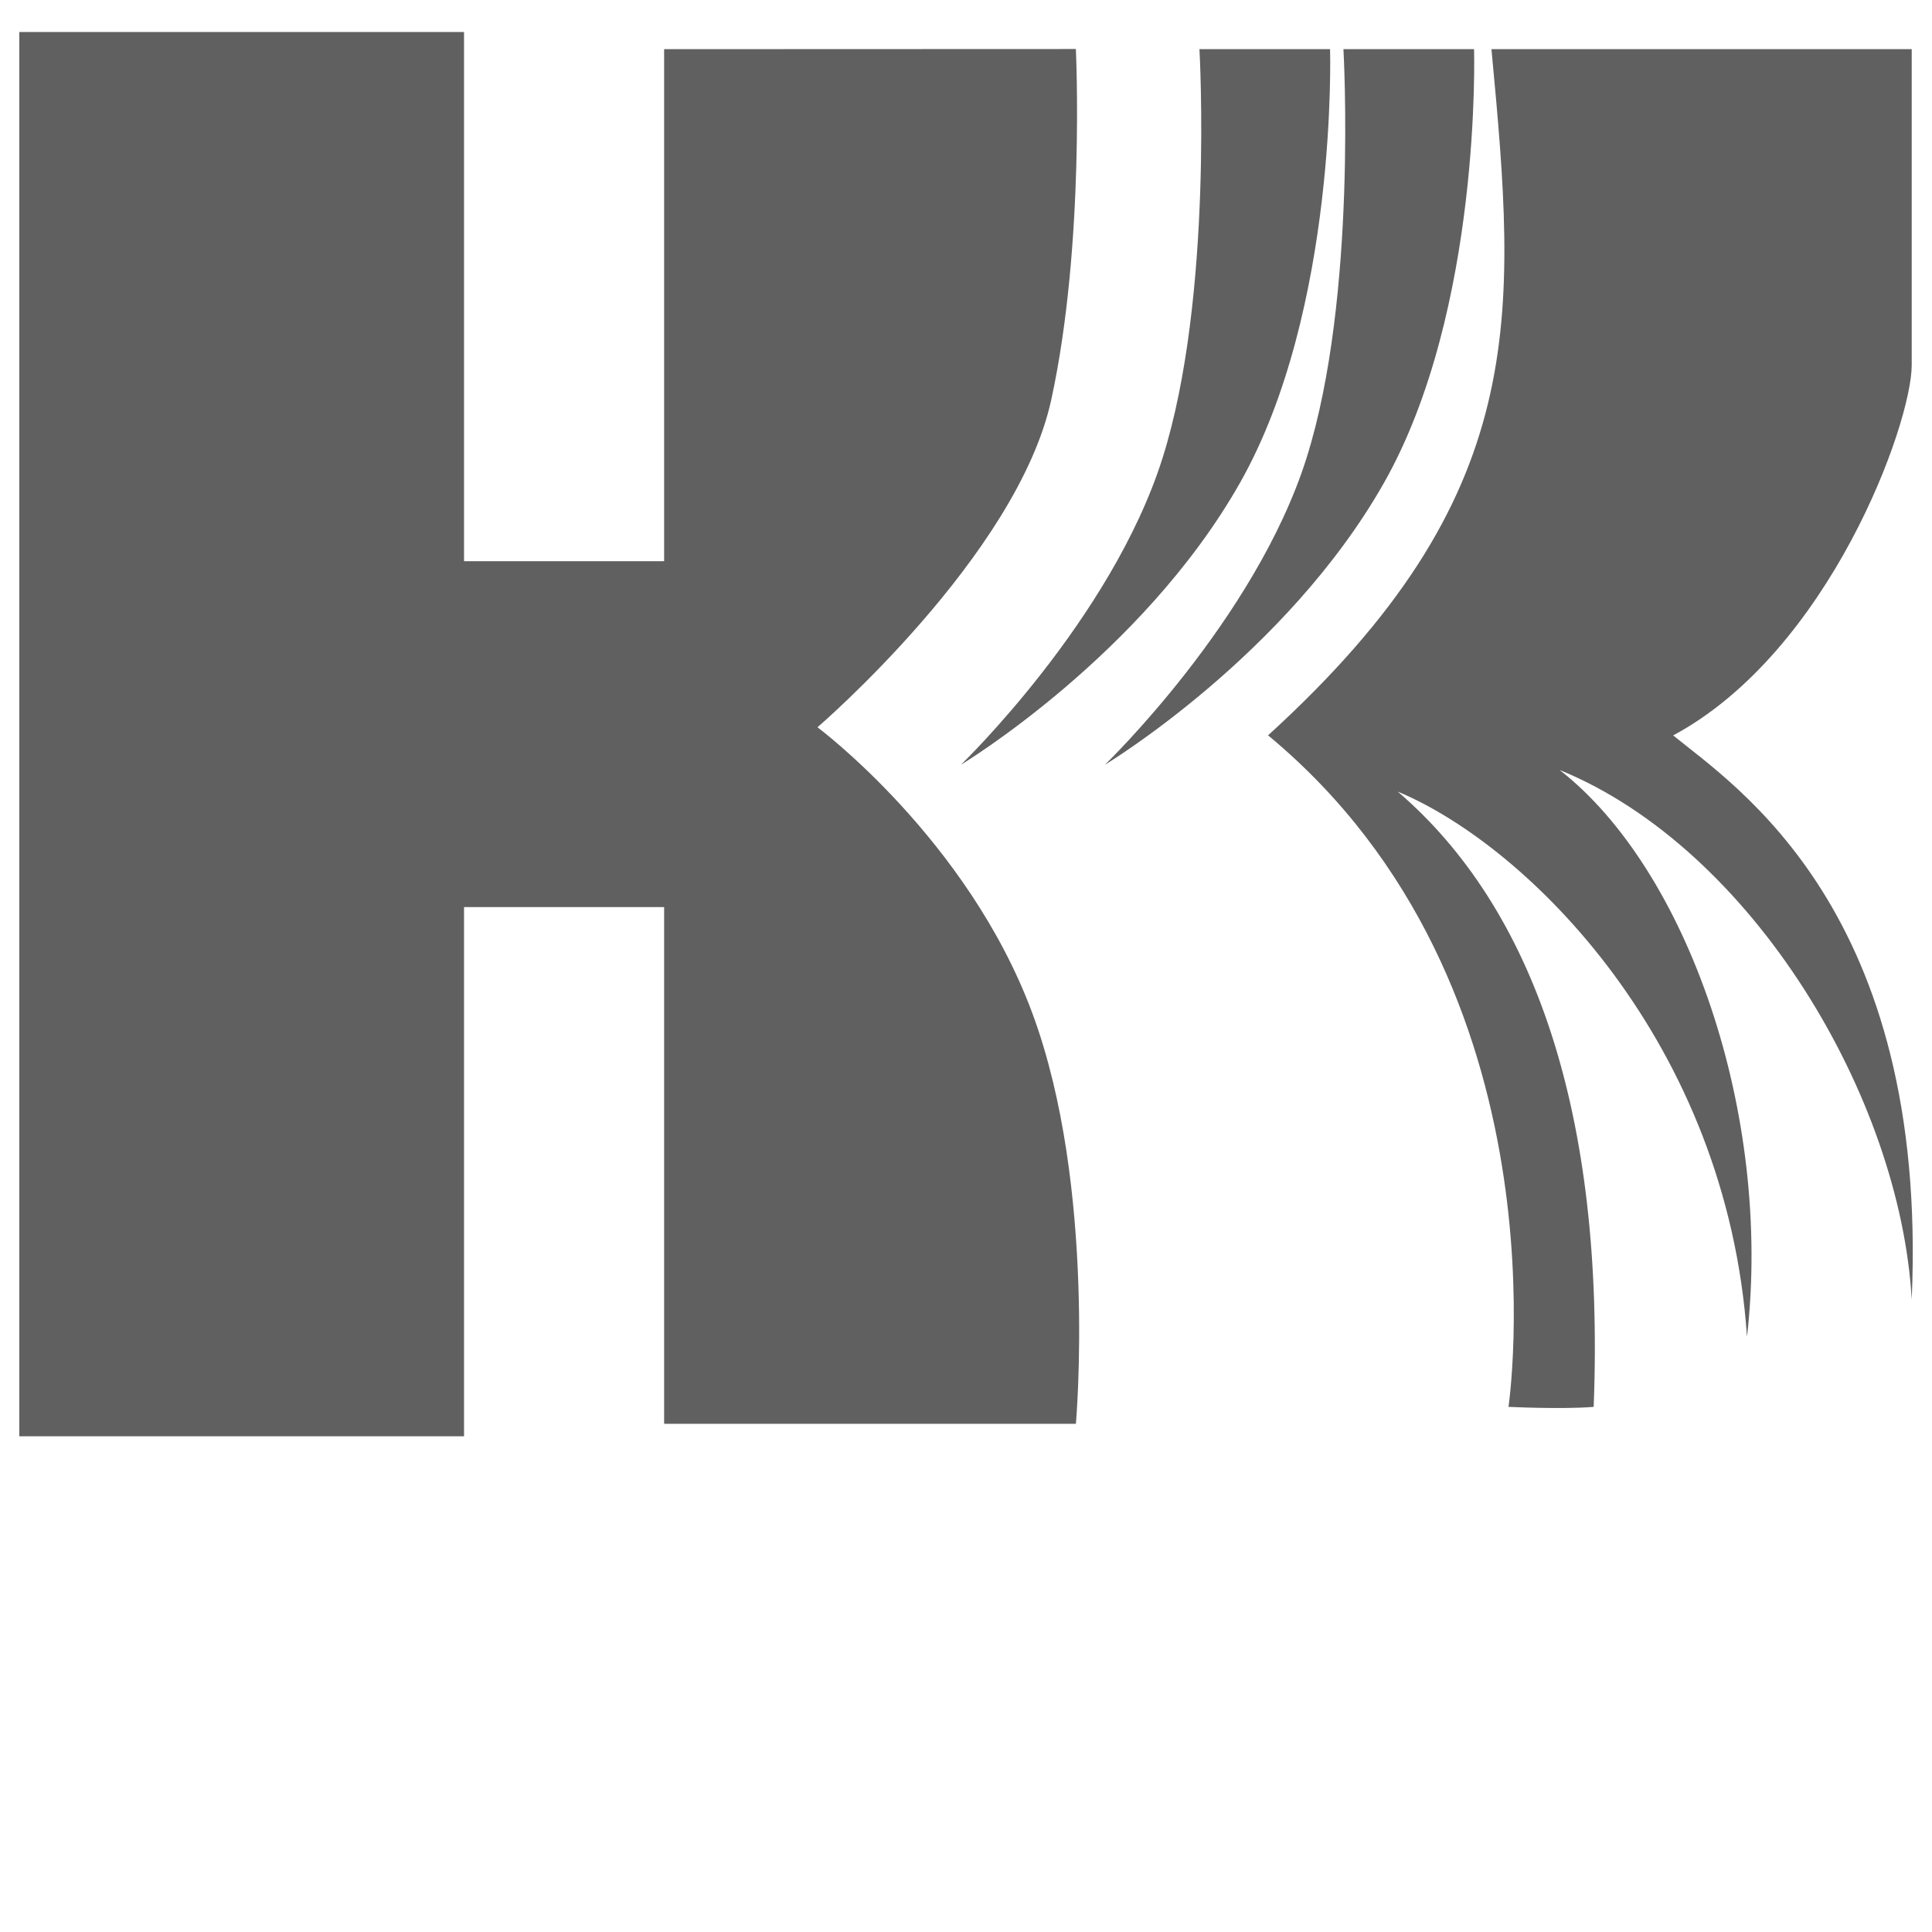 <svg xmlns="http://www.w3.org/2000/svg" xmlns:xlink="http://www.w3.org/1999/xlink" width="100" height="100" viewBox="0 0 100 100">
  <defs>
    <clipPath id="clip-path">
      <rect id="Rectangle_3218" data-name="Rectangle 3218" width="100" height="100" transform="translate(593 153)" fill="#fff" stroke="#707070" stroke-width="1"/>
    </clipPath>
  </defs>
  <g id="nevena-kokanova-logo" transform="translate(-593 -153)" clip-path="url(#clip-path)">
    <g id="Group_1" data-name="Group 1" transform="translate(594 154.657)">
      <rect id="Rectangle_4" data-name="Rectangle 4" width="23.018" height="72.685" transform="translate(0 0)" fill="#606060"/>
      <rect id="Rectangle_5" data-name="Rectangle 5" width="17.903" height="17.903" transform="translate(18.714 27.391)" fill="#606060"/>
      <path id="Path_1" data-name="Path 1" d="M4389.25,894.25V965.4h21.313s1.089-12.24-2.254-21.252-11.122-14.8-11.122-14.8,10.339-8.877,12.1-16.948,1.274-18.158,1.274-18.158Z" transform="translate(-4355.875 -893.362)" fill="#606060"/>
      <path id="Path_2" data-name="Path 2" d="M4428.346,894.25h6.761s.411,13.493-4.662,22.446S4416,931.288,4416,931.288s7.79-7.5,10.436-15.874S4428.346,894.25,4428.346,894.25Z" transform="translate(-4367.263 -893.362)" fill="#606060"/>
      <path id="Path_3" data-name="Path 3" d="M4428.346,894.25h6.761s.411,13.493-4.662,22.446S4416,931.288,4416,931.288s7.79-7.5,10.436-15.874S4428.346,894.25,4428.346,894.25Z" transform="translate(-4359.81 -893.362)" fill="#606060"/>
      <path id="Path_4" data-name="Path 4" d="M4455.9,894.25h21.753V910.6c0,3.046-4.262,14.826-12.347,19.17,3.234,2.643,13.229,9.093,12.347,29.2-.588-10.437-8.231-23.336-18.226-27.412,6.614,5.151,11.023,17.782,9.7,29.338-1.028-15.184-11.317-25.4-18.078-28.218,7.055,6.047,10.729,16.662,10.142,31.846-1.617.135-4.409,0-4.409,0s3.233-21.768-12.444-34.758C4457.953,917.362,4457.218,908.225,4455.9,894.25Z" transform="translate(-4379.703 -893.362)" fill="#606060"/>
    </g>
  </g>
</svg>
